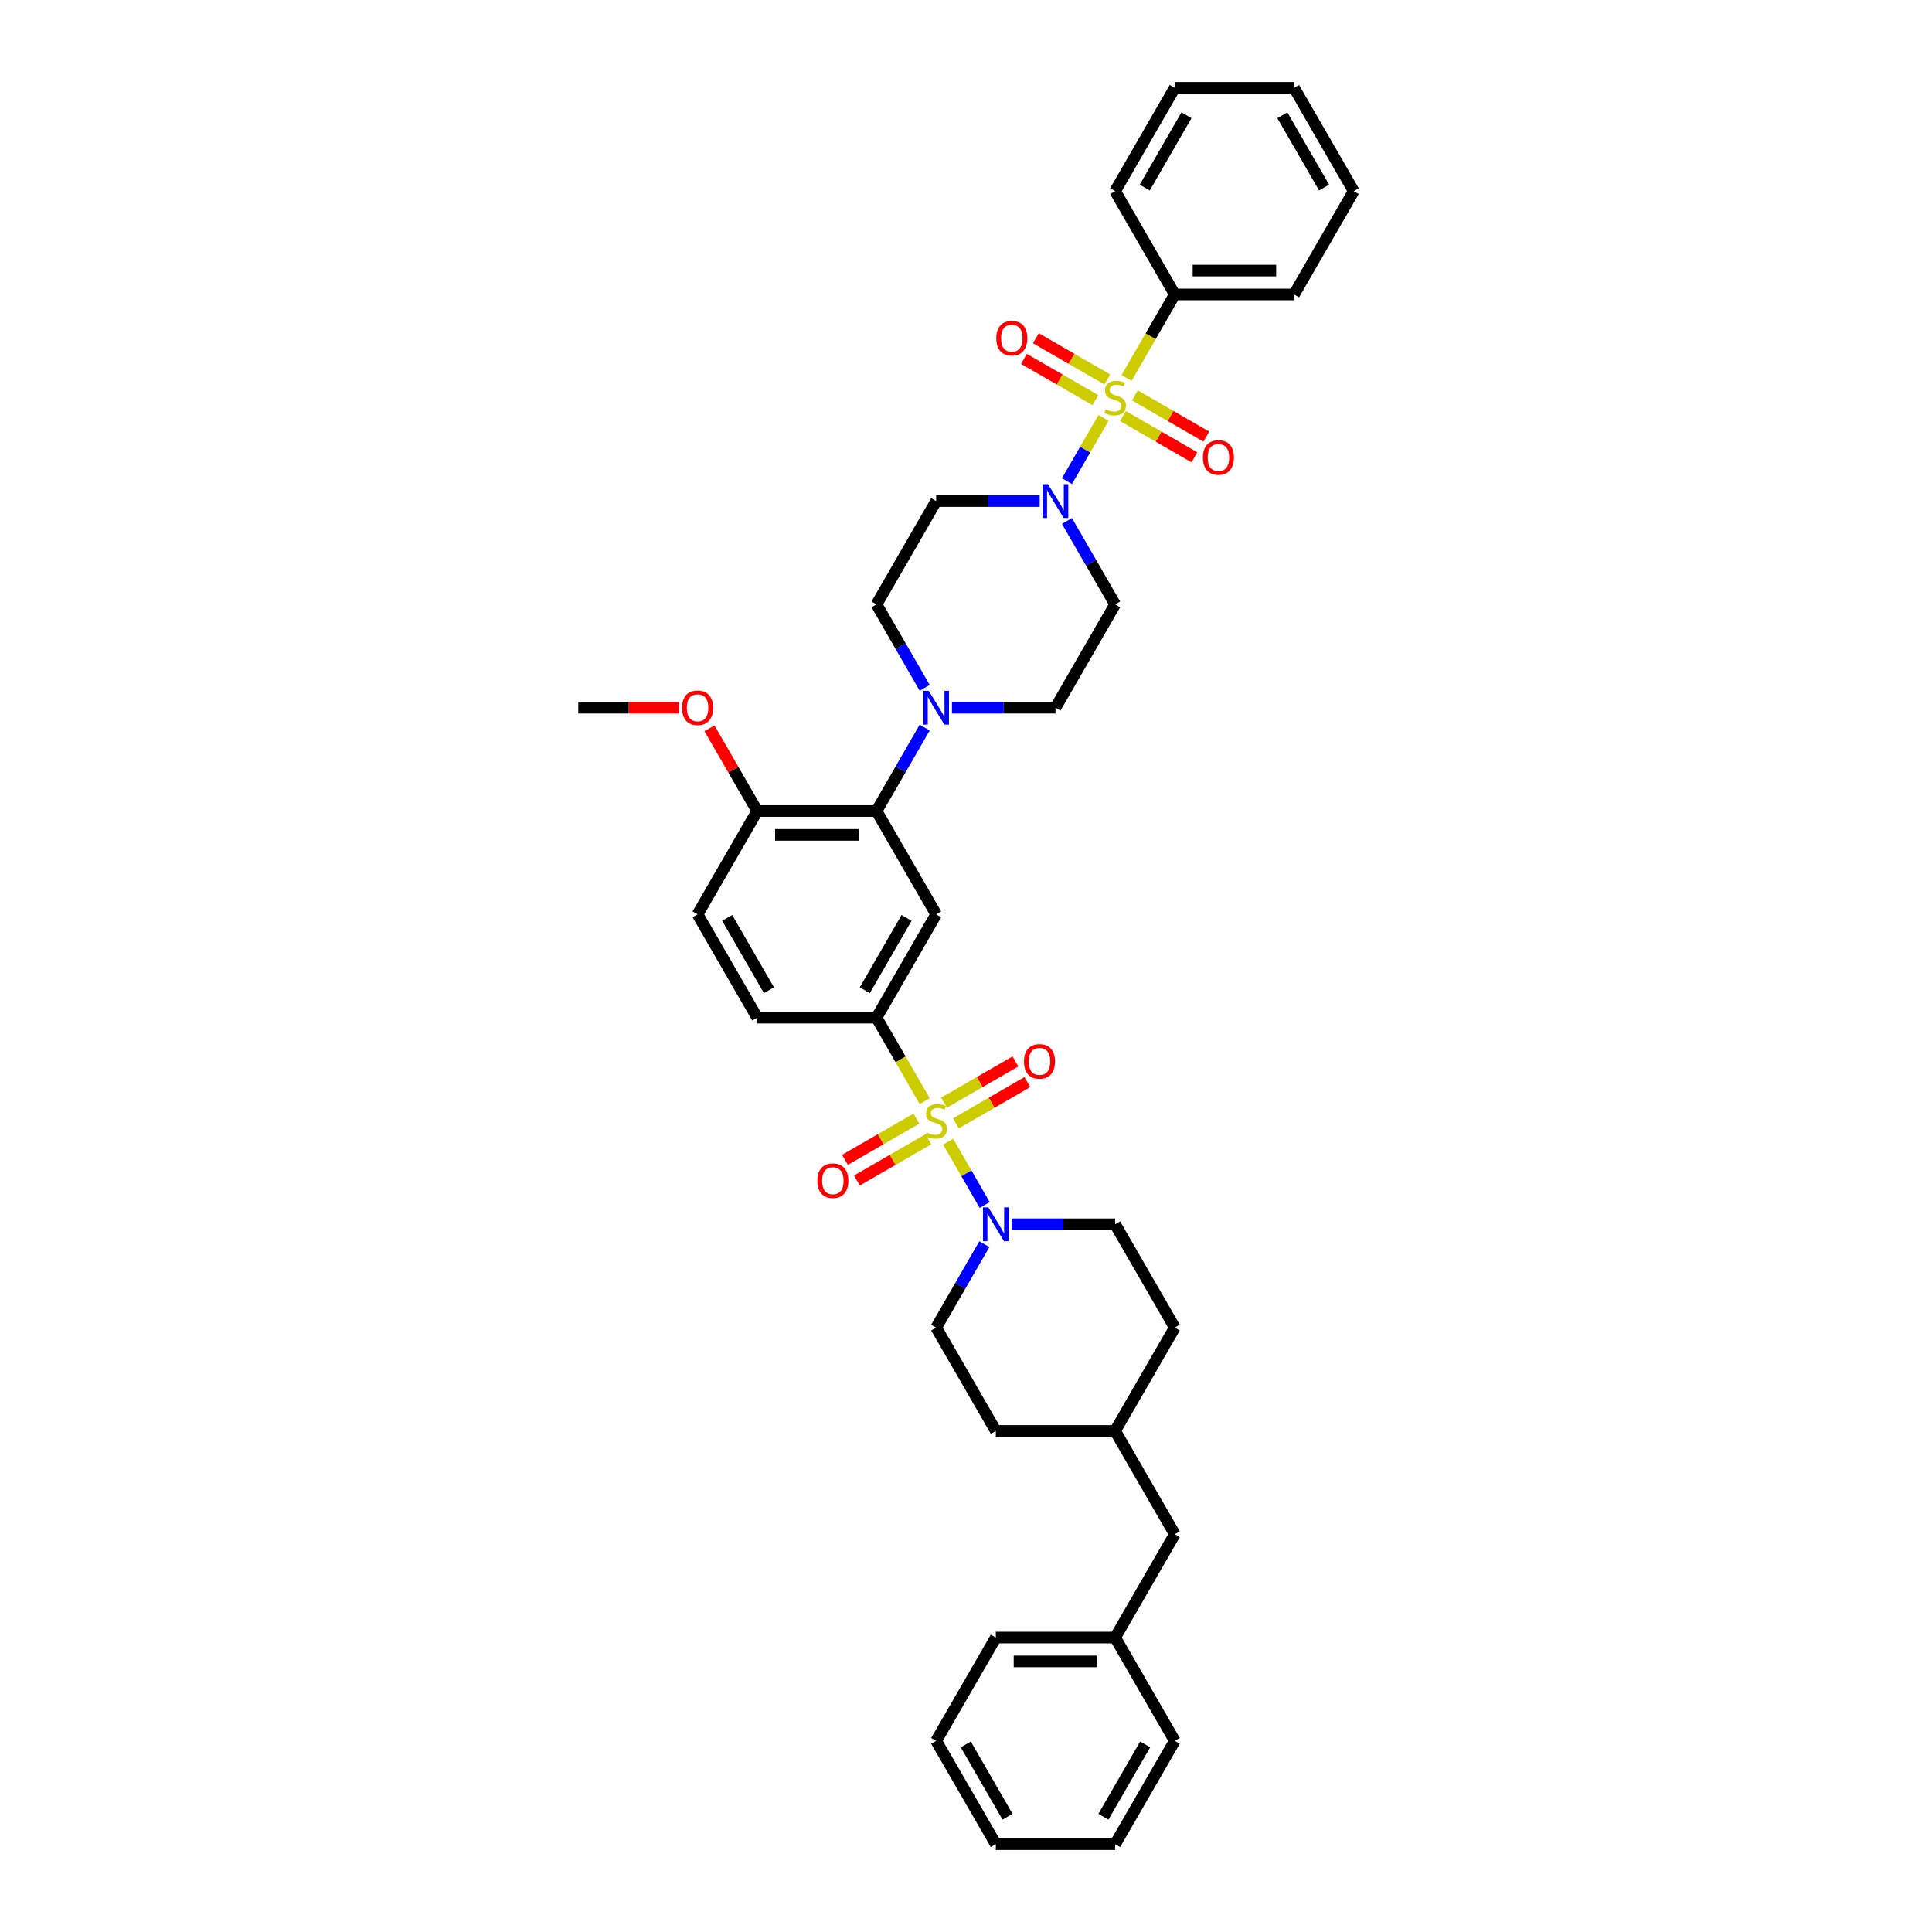<?xml version='1.0' encoding='iso-8859-1'?>
<svg version='1.1' baseProfile='full'
              xmlns='http://www.w3.org/2000/svg'
                      xmlns:rdkit='http://www.rdkit.org/xml'
                      xmlns:xlink='http://www.w3.org/1999/xlink'
                  xml:space='preserve'
width='1000px' height='1000px' viewBox='0 0 1000 1000'>
<!-- END OF HEADER -->
<rect style='opacity:1.0;fill:#FFFFFF;stroke:none' width='1000' height='1000' x='0' y='0'> </rect>
<path class='bond-0' d='M 453.688,526.738 L 484.563,473.262' style='fill:none;fill-rule:evenodd;stroke:#000000;stroke-width:6px;stroke-linecap:butt;stroke-linejoin:miter;stroke-opacity:1' />
<path class='bond-0' d='M 447.624,512.542 L 469.236,475.109' style='fill:none;fill-rule:evenodd;stroke:#000000;stroke-width:6px;stroke-linecap:butt;stroke-linejoin:miter;stroke-opacity:1' />
<path class='bond-1' d='M 453.688,526.738 L 391.94,526.738' style='fill:none;fill-rule:evenodd;stroke:#000000;stroke-width:6px;stroke-linecap:butt;stroke-linejoin:miter;stroke-opacity:1' />
<path class='bond-2' d='M 453.688,526.738 L 466.163,548.345' style='fill:none;fill-rule:evenodd;stroke:#000000;stroke-width:6px;stroke-linecap:butt;stroke-linejoin:miter;stroke-opacity:1' />
<path class='bond-2' d='M 466.163,548.345 L 478.638,569.951' style='fill:none;fill-rule:evenodd;stroke:#CCCC00;stroke-width:6px;stroke-linecap:butt;stroke-linejoin:miter;stroke-opacity:1' />
<path class='bond-3' d='M 484.563,473.262 L 453.688,419.786' style='fill:none;fill-rule:evenodd;stroke:#000000;stroke-width:6px;stroke-linecap:butt;stroke-linejoin:miter;stroke-opacity:1' />
<path class='bond-4' d='M 453.688,419.786 L 391.94,419.786' style='fill:none;fill-rule:evenodd;stroke:#000000;stroke-width:6px;stroke-linecap:butt;stroke-linejoin:miter;stroke-opacity:1' />
<path class='bond-4' d='M 444.426,432.136 L 401.202,432.136' style='fill:none;fill-rule:evenodd;stroke:#000000;stroke-width:6px;stroke-linecap:butt;stroke-linejoin:miter;stroke-opacity:1' />
<path class='bond-5' d='M 453.688,419.786 L 466.156,398.192' style='fill:none;fill-rule:evenodd;stroke:#000000;stroke-width:6px;stroke-linecap:butt;stroke-linejoin:miter;stroke-opacity:1' />
<path class='bond-5' d='M 466.156,398.192 L 478.623,376.597' style='fill:none;fill-rule:evenodd;stroke:#0000FF;stroke-width:6px;stroke-linecap:butt;stroke-linejoin:miter;stroke-opacity:1' />
<path class='bond-6' d='M 391.94,419.786 L 361.065,473.262' style='fill:none;fill-rule:evenodd;stroke:#000000;stroke-width:6px;stroke-linecap:butt;stroke-linejoin:miter;stroke-opacity:1' />
<path class='bond-7' d='M 391.94,419.786 L 379.579,398.377' style='fill:none;fill-rule:evenodd;stroke:#000000;stroke-width:6px;stroke-linecap:butt;stroke-linejoin:miter;stroke-opacity:1' />
<path class='bond-7' d='M 379.579,398.377 L 367.219,376.968' style='fill:none;fill-rule:evenodd;stroke:#FF0000;stroke-width:6px;stroke-linecap:butt;stroke-linejoin:miter;stroke-opacity:1' />
<path class='bond-8' d='M 361.065,473.262 L 391.94,526.738' style='fill:none;fill-rule:evenodd;stroke:#000000;stroke-width:6px;stroke-linecap:butt;stroke-linejoin:miter;stroke-opacity:1' />
<path class='bond-8' d='M 376.392,475.109 L 398.004,512.542' style='fill:none;fill-rule:evenodd;stroke:#000000;stroke-width:6px;stroke-linecap:butt;stroke-linejoin:miter;stroke-opacity:1' />
<path class='bond-9' d='M 474.325,578.995 L 455.844,589.664' style='fill:none;fill-rule:evenodd;stroke:#CCCC00;stroke-width:6px;stroke-linecap:butt;stroke-linejoin:miter;stroke-opacity:1' />
<path class='bond-9' d='M 455.844,589.664 L 437.364,600.334' style='fill:none;fill-rule:evenodd;stroke:#FF0000;stroke-width:6px;stroke-linecap:butt;stroke-linejoin:miter;stroke-opacity:1' />
<path class='bond-9' d='M 480.5,589.69 L 462.019,600.36' style='fill:none;fill-rule:evenodd;stroke:#CCCC00;stroke-width:6px;stroke-linecap:butt;stroke-linejoin:miter;stroke-opacity:1' />
<path class='bond-9' d='M 462.019,600.36 L 443.539,611.029' style='fill:none;fill-rule:evenodd;stroke:#FF0000;stroke-width:6px;stroke-linecap:butt;stroke-linejoin:miter;stroke-opacity:1' />
<path class='bond-10' d='M 490.759,590.946 L 500.218,607.329' style='fill:none;fill-rule:evenodd;stroke:#CCCC00;stroke-width:6px;stroke-linecap:butt;stroke-linejoin:miter;stroke-opacity:1' />
<path class='bond-10' d='M 500.218,607.329 L 509.677,623.712' style='fill:none;fill-rule:evenodd;stroke:#0000FF;stroke-width:6px;stroke-linecap:butt;stroke-linejoin:miter;stroke-opacity:1' />
<path class='bond-11' d='M 494.801,581.433 L 513.281,570.763' style='fill:none;fill-rule:evenodd;stroke:#CCCC00;stroke-width:6px;stroke-linecap:butt;stroke-linejoin:miter;stroke-opacity:1' />
<path class='bond-11' d='M 513.281,570.763 L 531.762,560.094' style='fill:none;fill-rule:evenodd;stroke:#FF0000;stroke-width:6px;stroke-linecap:butt;stroke-linejoin:miter;stroke-opacity:1' />
<path class='bond-11' d='M 488.626,570.738 L 507.106,560.068' style='fill:none;fill-rule:evenodd;stroke:#CCCC00;stroke-width:6px;stroke-linecap:butt;stroke-linejoin:miter;stroke-opacity:1' />
<path class='bond-11' d='M 507.106,560.068 L 525.587,549.399' style='fill:none;fill-rule:evenodd;stroke:#FF0000;stroke-width:6px;stroke-linecap:butt;stroke-linejoin:miter;stroke-opacity:1' />
<path class='bond-12' d='M 523.613,633.69 L 550.399,633.69' style='fill:none;fill-rule:evenodd;stroke:#0000FF;stroke-width:6px;stroke-linecap:butt;stroke-linejoin:miter;stroke-opacity:1' />
<path class='bond-12' d='M 550.399,633.69 L 577.186,633.69' style='fill:none;fill-rule:evenodd;stroke:#000000;stroke-width:6px;stroke-linecap:butt;stroke-linejoin:miter;stroke-opacity:1' />
<path class='bond-13' d='M 509.498,643.977 L 497.03,665.571' style='fill:none;fill-rule:evenodd;stroke:#0000FF;stroke-width:6px;stroke-linecap:butt;stroke-linejoin:miter;stroke-opacity:1' />
<path class='bond-13' d='M 497.03,665.571 L 484.563,687.166' style='fill:none;fill-rule:evenodd;stroke:#000000;stroke-width:6px;stroke-linecap:butt;stroke-linejoin:miter;stroke-opacity:1' />
<path class='bond-14' d='M 351.494,366.31 L 325.406,366.31' style='fill:none;fill-rule:evenodd;stroke:#FF0000;stroke-width:6px;stroke-linecap:butt;stroke-linejoin:miter;stroke-opacity:1' />
<path class='bond-14' d='M 325.406,366.31 L 299.317,366.31' style='fill:none;fill-rule:evenodd;stroke:#000000;stroke-width:6px;stroke-linecap:butt;stroke-linejoin:miter;stroke-opacity:1' />
<path class='bond-15' d='M 492.738,366.31 L 519.525,366.31' style='fill:none;fill-rule:evenodd;stroke:#0000FF;stroke-width:6px;stroke-linecap:butt;stroke-linejoin:miter;stroke-opacity:1' />
<path class='bond-15' d='M 519.525,366.31 L 546.312,366.31' style='fill:none;fill-rule:evenodd;stroke:#000000;stroke-width:6px;stroke-linecap:butt;stroke-linejoin:miter;stroke-opacity:1' />
<path class='bond-16' d='M 478.623,356.023 L 466.156,334.429' style='fill:none;fill-rule:evenodd;stroke:#0000FF;stroke-width:6px;stroke-linecap:butt;stroke-linejoin:miter;stroke-opacity:1' />
<path class='bond-16' d='M 466.156,334.429 L 453.688,312.834' style='fill:none;fill-rule:evenodd;stroke:#000000;stroke-width:6px;stroke-linecap:butt;stroke-linejoin:miter;stroke-opacity:1' />
<path class='bond-17' d='M 546.312,366.31 L 577.186,312.834' style='fill:none;fill-rule:evenodd;stroke:#000000;stroke-width:6px;stroke-linecap:butt;stroke-linejoin:miter;stroke-opacity:1' />
<path class='bond-18' d='M 577.186,312.834 L 564.718,291.24' style='fill:none;fill-rule:evenodd;stroke:#000000;stroke-width:6px;stroke-linecap:butt;stroke-linejoin:miter;stroke-opacity:1' />
<path class='bond-18' d='M 564.718,291.24 L 552.251,269.646' style='fill:none;fill-rule:evenodd;stroke:#0000FF;stroke-width:6px;stroke-linecap:butt;stroke-linejoin:miter;stroke-opacity:1' />
<path class='bond-19' d='M 538.136,259.358 L 511.349,259.358' style='fill:none;fill-rule:evenodd;stroke:#0000FF;stroke-width:6px;stroke-linecap:butt;stroke-linejoin:miter;stroke-opacity:1' />
<path class='bond-19' d='M 511.349,259.358 L 484.563,259.358' style='fill:none;fill-rule:evenodd;stroke:#000000;stroke-width:6px;stroke-linecap:butt;stroke-linejoin:miter;stroke-opacity:1' />
<path class='bond-20' d='M 552.251,249.071 L 561.706,232.694' style='fill:none;fill-rule:evenodd;stroke:#0000FF;stroke-width:6px;stroke-linecap:butt;stroke-linejoin:miter;stroke-opacity:1' />
<path class='bond-20' d='M 561.706,232.694 L 571.161,216.317' style='fill:none;fill-rule:evenodd;stroke:#CCCC00;stroke-width:6px;stroke-linecap:butt;stroke-linejoin:miter;stroke-opacity:1' />
<path class='bond-21' d='M 484.563,259.358 L 453.688,312.834' style='fill:none;fill-rule:evenodd;stroke:#000000;stroke-width:6px;stroke-linecap:butt;stroke-linejoin:miter;stroke-opacity:1' />
<path class='bond-22' d='M 573.123,196.406 L 554.642,185.737' style='fill:none;fill-rule:evenodd;stroke:#CCCC00;stroke-width:6px;stroke-linecap:butt;stroke-linejoin:miter;stroke-opacity:1' />
<path class='bond-22' d='M 554.642,185.737 L 536.162,175.067' style='fill:none;fill-rule:evenodd;stroke:#FF0000;stroke-width:6px;stroke-linecap:butt;stroke-linejoin:miter;stroke-opacity:1' />
<path class='bond-22' d='M 566.948,207.102 L 548.468,196.432' style='fill:none;fill-rule:evenodd;stroke:#CCCC00;stroke-width:6px;stroke-linecap:butt;stroke-linejoin:miter;stroke-opacity:1' />
<path class='bond-22' d='M 548.468,196.432 L 529.987,185.762' style='fill:none;fill-rule:evenodd;stroke:#FF0000;stroke-width:6px;stroke-linecap:butt;stroke-linejoin:miter;stroke-opacity:1' />
<path class='bond-23' d='M 581.249,215.358 L 599.729,226.028' style='fill:none;fill-rule:evenodd;stroke:#CCCC00;stroke-width:6px;stroke-linecap:butt;stroke-linejoin:miter;stroke-opacity:1' />
<path class='bond-23' d='M 599.729,226.028 L 618.21,236.698' style='fill:none;fill-rule:evenodd;stroke:#FF0000;stroke-width:6px;stroke-linecap:butt;stroke-linejoin:miter;stroke-opacity:1' />
<path class='bond-23' d='M 587.424,204.663 L 605.904,215.333' style='fill:none;fill-rule:evenodd;stroke:#CCCC00;stroke-width:6px;stroke-linecap:butt;stroke-linejoin:miter;stroke-opacity:1' />
<path class='bond-23' d='M 605.904,215.333 L 624.385,226.002' style='fill:none;fill-rule:evenodd;stroke:#FF0000;stroke-width:6px;stroke-linecap:butt;stroke-linejoin:miter;stroke-opacity:1' />
<path class='bond-24' d='M 583.111,195.62 L 595.586,174.013' style='fill:none;fill-rule:evenodd;stroke:#CCCC00;stroke-width:6px;stroke-linecap:butt;stroke-linejoin:miter;stroke-opacity:1' />
<path class='bond-24' d='M 595.586,174.013 L 608.06,152.406' style='fill:none;fill-rule:evenodd;stroke:#000000;stroke-width:6px;stroke-linecap:butt;stroke-linejoin:miter;stroke-opacity:1' />
<path class='bond-25' d='M 608.06,152.406 L 669.809,152.406' style='fill:none;fill-rule:evenodd;stroke:#000000;stroke-width:6px;stroke-linecap:butt;stroke-linejoin:miter;stroke-opacity:1' />
<path class='bond-25' d='M 617.323,140.057 L 660.547,140.057' style='fill:none;fill-rule:evenodd;stroke:#000000;stroke-width:6px;stroke-linecap:butt;stroke-linejoin:miter;stroke-opacity:1' />
<path class='bond-26' d='M 608.06,152.406 L 577.186,98.93' style='fill:none;fill-rule:evenodd;stroke:#000000;stroke-width:6px;stroke-linecap:butt;stroke-linejoin:miter;stroke-opacity:1' />
<path class='bond-27' d='M 484.563,687.166 L 515.437,740.642' style='fill:none;fill-rule:evenodd;stroke:#000000;stroke-width:6px;stroke-linecap:butt;stroke-linejoin:miter;stroke-opacity:1' />
<path class='bond-28' d='M 515.437,740.642 L 577.186,740.642' style='fill:none;fill-rule:evenodd;stroke:#000000;stroke-width:6px;stroke-linecap:butt;stroke-linejoin:miter;stroke-opacity:1' />
<path class='bond-29' d='M 608.06,687.166 L 577.186,633.69' style='fill:none;fill-rule:evenodd;stroke:#000000;stroke-width:6px;stroke-linecap:butt;stroke-linejoin:miter;stroke-opacity:1' />
<path class='bond-30' d='M 608.06,687.166 L 577.186,740.642' style='fill:none;fill-rule:evenodd;stroke:#000000;stroke-width:6px;stroke-linecap:butt;stroke-linejoin:miter;stroke-opacity:1' />
<path class='bond-31' d='M 577.186,740.642 L 608.06,794.118' style='fill:none;fill-rule:evenodd;stroke:#000000;stroke-width:6px;stroke-linecap:butt;stroke-linejoin:miter;stroke-opacity:1' />
<path class='bond-32' d='M 608.06,794.118 L 577.186,847.594' style='fill:none;fill-rule:evenodd;stroke:#000000;stroke-width:6px;stroke-linecap:butt;stroke-linejoin:miter;stroke-opacity:1' />
<path class='bond-33' d='M 577.186,847.594 L 515.437,847.594' style='fill:none;fill-rule:evenodd;stroke:#000000;stroke-width:6px;stroke-linecap:butt;stroke-linejoin:miter;stroke-opacity:1' />
<path class='bond-33' d='M 567.924,859.943 L 524.699,859.943' style='fill:none;fill-rule:evenodd;stroke:#000000;stroke-width:6px;stroke-linecap:butt;stroke-linejoin:miter;stroke-opacity:1' />
<path class='bond-34' d='M 577.186,847.594 L 608.06,901.07' style='fill:none;fill-rule:evenodd;stroke:#000000;stroke-width:6px;stroke-linecap:butt;stroke-linejoin:miter;stroke-opacity:1' />
<path class='bond-35' d='M 515.437,847.594 L 484.563,901.07' style='fill:none;fill-rule:evenodd;stroke:#000000;stroke-width:6px;stroke-linecap:butt;stroke-linejoin:miter;stroke-opacity:1' />
<path class='bond-36' d='M 484.563,901.07 L 515.437,954.545' style='fill:none;fill-rule:evenodd;stroke:#000000;stroke-width:6px;stroke-linecap:butt;stroke-linejoin:miter;stroke-opacity:1' />
<path class='bond-36' d='M 499.889,902.916 L 521.501,940.349' style='fill:none;fill-rule:evenodd;stroke:#000000;stroke-width:6px;stroke-linecap:butt;stroke-linejoin:miter;stroke-opacity:1' />
<path class='bond-37' d='M 515.437,954.545 L 577.186,954.545' style='fill:none;fill-rule:evenodd;stroke:#000000;stroke-width:6px;stroke-linecap:butt;stroke-linejoin:miter;stroke-opacity:1' />
<path class='bond-38' d='M 577.186,954.545 L 608.06,901.07' style='fill:none;fill-rule:evenodd;stroke:#000000;stroke-width:6px;stroke-linecap:butt;stroke-linejoin:miter;stroke-opacity:1' />
<path class='bond-38' d='M 571.122,940.349 L 592.734,902.916' style='fill:none;fill-rule:evenodd;stroke:#000000;stroke-width:6px;stroke-linecap:butt;stroke-linejoin:miter;stroke-opacity:1' />
<path class='bond-39' d='M 669.809,152.406 L 700.683,98.93' style='fill:none;fill-rule:evenodd;stroke:#000000;stroke-width:6px;stroke-linecap:butt;stroke-linejoin:miter;stroke-opacity:1' />
<path class='bond-40' d='M 577.186,98.93 L 608.06,45.455' style='fill:none;fill-rule:evenodd;stroke:#000000;stroke-width:6px;stroke-linecap:butt;stroke-linejoin:miter;stroke-opacity:1' />
<path class='bond-40' d='M 592.512,97.084 L 614.124,59.651' style='fill:none;fill-rule:evenodd;stroke:#000000;stroke-width:6px;stroke-linecap:butt;stroke-linejoin:miter;stroke-opacity:1' />
<path class='bond-41' d='M 700.683,98.93 L 669.809,45.455' style='fill:none;fill-rule:evenodd;stroke:#000000;stroke-width:6px;stroke-linecap:butt;stroke-linejoin:miter;stroke-opacity:1' />
<path class='bond-41' d='M 685.357,97.084 L 663.745,59.651' style='fill:none;fill-rule:evenodd;stroke:#000000;stroke-width:6px;stroke-linecap:butt;stroke-linejoin:miter;stroke-opacity:1' />
<path class='bond-42' d='M 608.06,45.455 L 669.809,45.455' style='fill:none;fill-rule:evenodd;stroke:#000000;stroke-width:6px;stroke-linecap:butt;stroke-linejoin:miter;stroke-opacity:1' />
<path  class='atom-6' d='M 479.623 586.216
Q 479.821 586.29, 480.636 586.636
Q 481.451 586.982, 482.34 587.204
Q 483.254 587.401, 484.143 587.401
Q 485.798 587.401, 486.761 586.611
Q 487.724 585.796, 487.724 584.388
Q 487.724 583.425, 487.23 582.832
Q 486.761 582.239, 486.02 581.918
Q 485.279 581.597, 484.044 581.227
Q 482.488 580.757, 481.549 580.313
Q 480.636 579.868, 479.969 578.93
Q 479.327 577.991, 479.327 576.41
Q 479.327 574.212, 480.809 572.853
Q 482.315 571.495, 485.279 571.495
Q 487.304 571.495, 489.602 572.458
L 489.033 574.36
Q 486.934 573.496, 485.353 573.496
Q 483.649 573.496, 482.71 574.212
Q 481.772 574.904, 481.796 576.114
Q 481.796 577.052, 482.266 577.62
Q 482.76 578.189, 483.451 578.51
Q 484.168 578.831, 485.353 579.201
Q 486.934 579.695, 487.873 580.189
Q 488.811 580.683, 489.478 581.696
Q 490.17 582.684, 490.17 584.388
Q 490.17 586.809, 488.539 588.118
Q 486.934 589.402, 484.242 589.402
Q 482.686 589.402, 481.5 589.056
Q 480.339 588.735, 478.956 588.167
L 479.623 586.216
' fill='#CCCC00'/>
<path  class='atom-7' d='M 423.06 611.138
Q 423.06 606.939, 425.134 604.592
Q 427.209 602.246, 431.087 602.246
Q 434.965 602.246, 437.039 604.592
Q 439.114 606.939, 439.114 611.138
Q 439.114 615.386, 437.015 617.807
Q 434.915 620.202, 431.087 620.202
Q 427.234 620.202, 425.134 617.807
Q 423.06 615.411, 423.06 611.138
M 431.087 618.226
Q 433.754 618.226, 435.187 616.448
Q 436.644 614.645, 436.644 611.138
Q 436.644 607.704, 435.187 605.975
Q 433.754 604.222, 431.087 604.222
Q 428.419 604.222, 426.962 605.951
Q 425.53 607.68, 425.53 611.138
Q 425.53 614.67, 426.962 616.448
Q 428.419 618.226, 431.087 618.226
' fill='#FF0000'/>
<path  class='atom-8' d='M 511.572 624.946
L 517.302 634.209
Q 517.87 635.122, 518.784 636.777
Q 519.698 638.432, 519.747 638.531
L 519.747 624.946
L 522.069 624.946
L 522.069 642.433
L 519.673 642.433
L 513.523 632.307
Q 512.807 631.121, 512.041 629.763
Q 511.3 628.404, 511.078 627.984
L 511.078 642.433
L 508.805 642.433
L 508.805 624.946
L 511.572 624.946
' fill='#0000FF'/>
<path  class='atom-9' d='M 530.011 549.389
Q 530.011 545.19, 532.086 542.844
Q 534.161 540.497, 538.039 540.497
Q 541.917 540.497, 543.991 542.844
Q 546.066 545.19, 546.066 549.389
Q 546.066 553.637, 543.967 556.058
Q 541.867 558.454, 538.039 558.454
Q 534.186 558.454, 532.086 556.058
Q 530.011 553.662, 530.011 549.389
M 538.039 556.478
Q 540.706 556.478, 542.139 554.699
Q 543.596 552.896, 543.596 549.389
Q 543.596 545.956, 542.139 544.227
Q 540.706 542.473, 538.039 542.473
Q 535.371 542.473, 533.914 544.202
Q 532.481 545.931, 532.481 549.389
Q 532.481 552.921, 533.914 554.699
Q 535.371 556.478, 538.039 556.478
' fill='#FF0000'/>
<path  class='atom-10' d='M 353.038 366.36
Q 353.038 362.161, 355.113 359.814
Q 357.188 357.468, 361.065 357.468
Q 364.943 357.468, 367.018 359.814
Q 369.093 362.161, 369.093 366.36
Q 369.093 370.608, 366.993 373.028
Q 364.894 375.424, 361.065 375.424
Q 357.212 375.424, 355.113 373.028
Q 353.038 370.633, 353.038 366.36
M 361.065 373.448
Q 363.733 373.448, 365.166 371.67
Q 366.623 369.867, 366.623 366.36
Q 366.623 362.926, 365.166 361.197
Q 363.733 359.444, 361.065 359.444
Q 358.398 359.444, 356.941 361.173
Q 355.508 362.902, 355.508 366.36
Q 355.508 369.892, 356.941 371.67
Q 358.398 373.448, 361.065 373.448
' fill='#FF0000'/>
<path  class='atom-12' d='M 480.697 357.567
L 486.428 366.829
Q 486.996 367.743, 487.91 369.398
Q 488.823 371.052, 488.873 371.151
L 488.873 357.567
L 491.195 357.567
L 491.195 375.054
L 488.799 375.054
L 482.649 364.927
Q 481.932 363.741, 481.167 362.383
Q 480.426 361.024, 480.203 360.605
L 480.203 375.054
L 477.931 375.054
L 477.931 357.567
L 480.697 357.567
' fill='#0000FF'/>
<path  class='atom-15' d='M 542.446 250.615
L 548.176 259.877
Q 548.744 260.791, 549.658 262.446
Q 550.572 264.101, 550.622 264.199
L 550.622 250.615
L 552.943 250.615
L 552.943 268.102
L 550.547 268.102
L 544.397 257.975
Q 543.681 256.79, 542.915 255.431
Q 542.174 254.073, 541.952 253.653
L 541.952 268.102
L 539.68 268.102
L 539.68 250.615
L 542.446 250.615
' fill='#0000FF'/>
<path  class='atom-18' d='M 572.246 211.884
Q 572.444 211.958, 573.259 212.304
Q 574.074 212.65, 574.963 212.872
Q 575.877 213.07, 576.766 213.07
Q 578.421 213.07, 579.384 212.28
Q 580.347 211.464, 580.347 210.057
Q 580.347 209.093, 579.853 208.5
Q 579.384 207.908, 578.643 207.587
Q 577.902 207.266, 576.667 206.895
Q 575.111 206.426, 574.173 205.981
Q 573.259 205.537, 572.592 204.598
Q 571.95 203.659, 571.95 202.079
Q 571.95 199.88, 573.432 198.522
Q 574.938 197.163, 577.902 197.163
Q 579.928 197.163, 582.225 198.127
L 581.656 200.029
Q 579.557 199.164, 577.976 199.164
Q 576.272 199.164, 575.333 199.88
Q 574.395 200.572, 574.42 201.782
Q 574.42 202.721, 574.889 203.289
Q 575.383 203.857, 576.074 204.178
Q 576.791 204.499, 577.976 204.87
Q 579.557 205.364, 580.496 205.858
Q 581.434 206.352, 582.101 207.364
Q 582.793 208.352, 582.793 210.057
Q 582.793 212.477, 581.162 213.786
Q 579.557 215.071, 576.865 215.071
Q 575.309 215.071, 574.123 214.725
Q 572.962 214.404, 571.579 213.836
L 572.246 211.884
' fill='#CCCC00'/>
<path  class='atom-19' d='M 515.683 175.057
Q 515.683 170.858, 517.757 168.512
Q 519.832 166.166, 523.71 166.166
Q 527.588 166.166, 529.663 168.512
Q 531.737 170.858, 531.737 175.057
Q 531.737 179.306, 529.638 181.726
Q 527.538 184.122, 523.71 184.122
Q 519.857 184.122, 517.757 181.726
Q 515.683 179.33, 515.683 175.057
M 523.71 182.146
Q 526.377 182.146, 527.81 180.368
Q 529.267 178.565, 529.267 175.057
Q 529.267 171.624, 527.81 169.895
Q 526.377 168.142, 523.71 168.142
Q 521.042 168.142, 519.585 169.871
Q 518.153 171.599, 518.153 175.057
Q 518.153 178.589, 519.585 180.368
Q 521.042 182.146, 523.71 182.146
' fill='#FF0000'/>
<path  class='atom-20' d='M 622.634 236.806
Q 622.634 232.607, 624.709 230.261
Q 626.784 227.914, 630.662 227.914
Q 634.54 227.914, 636.614 230.261
Q 638.689 232.607, 638.689 236.806
Q 638.689 241.054, 636.59 243.475
Q 634.49 245.871, 630.662 245.871
Q 626.809 245.871, 624.709 243.475
Q 622.634 241.079, 622.634 236.806
M 630.662 243.895
Q 633.329 243.895, 634.762 242.116
Q 636.219 240.313, 636.219 236.806
Q 636.219 233.373, 634.762 231.644
Q 633.329 229.89, 630.662 229.89
Q 627.994 229.89, 626.537 231.619
Q 625.104 233.348, 625.104 236.806
Q 625.104 240.338, 626.537 242.116
Q 627.994 243.895, 630.662 243.895
' fill='#FF0000'/>
</svg>
